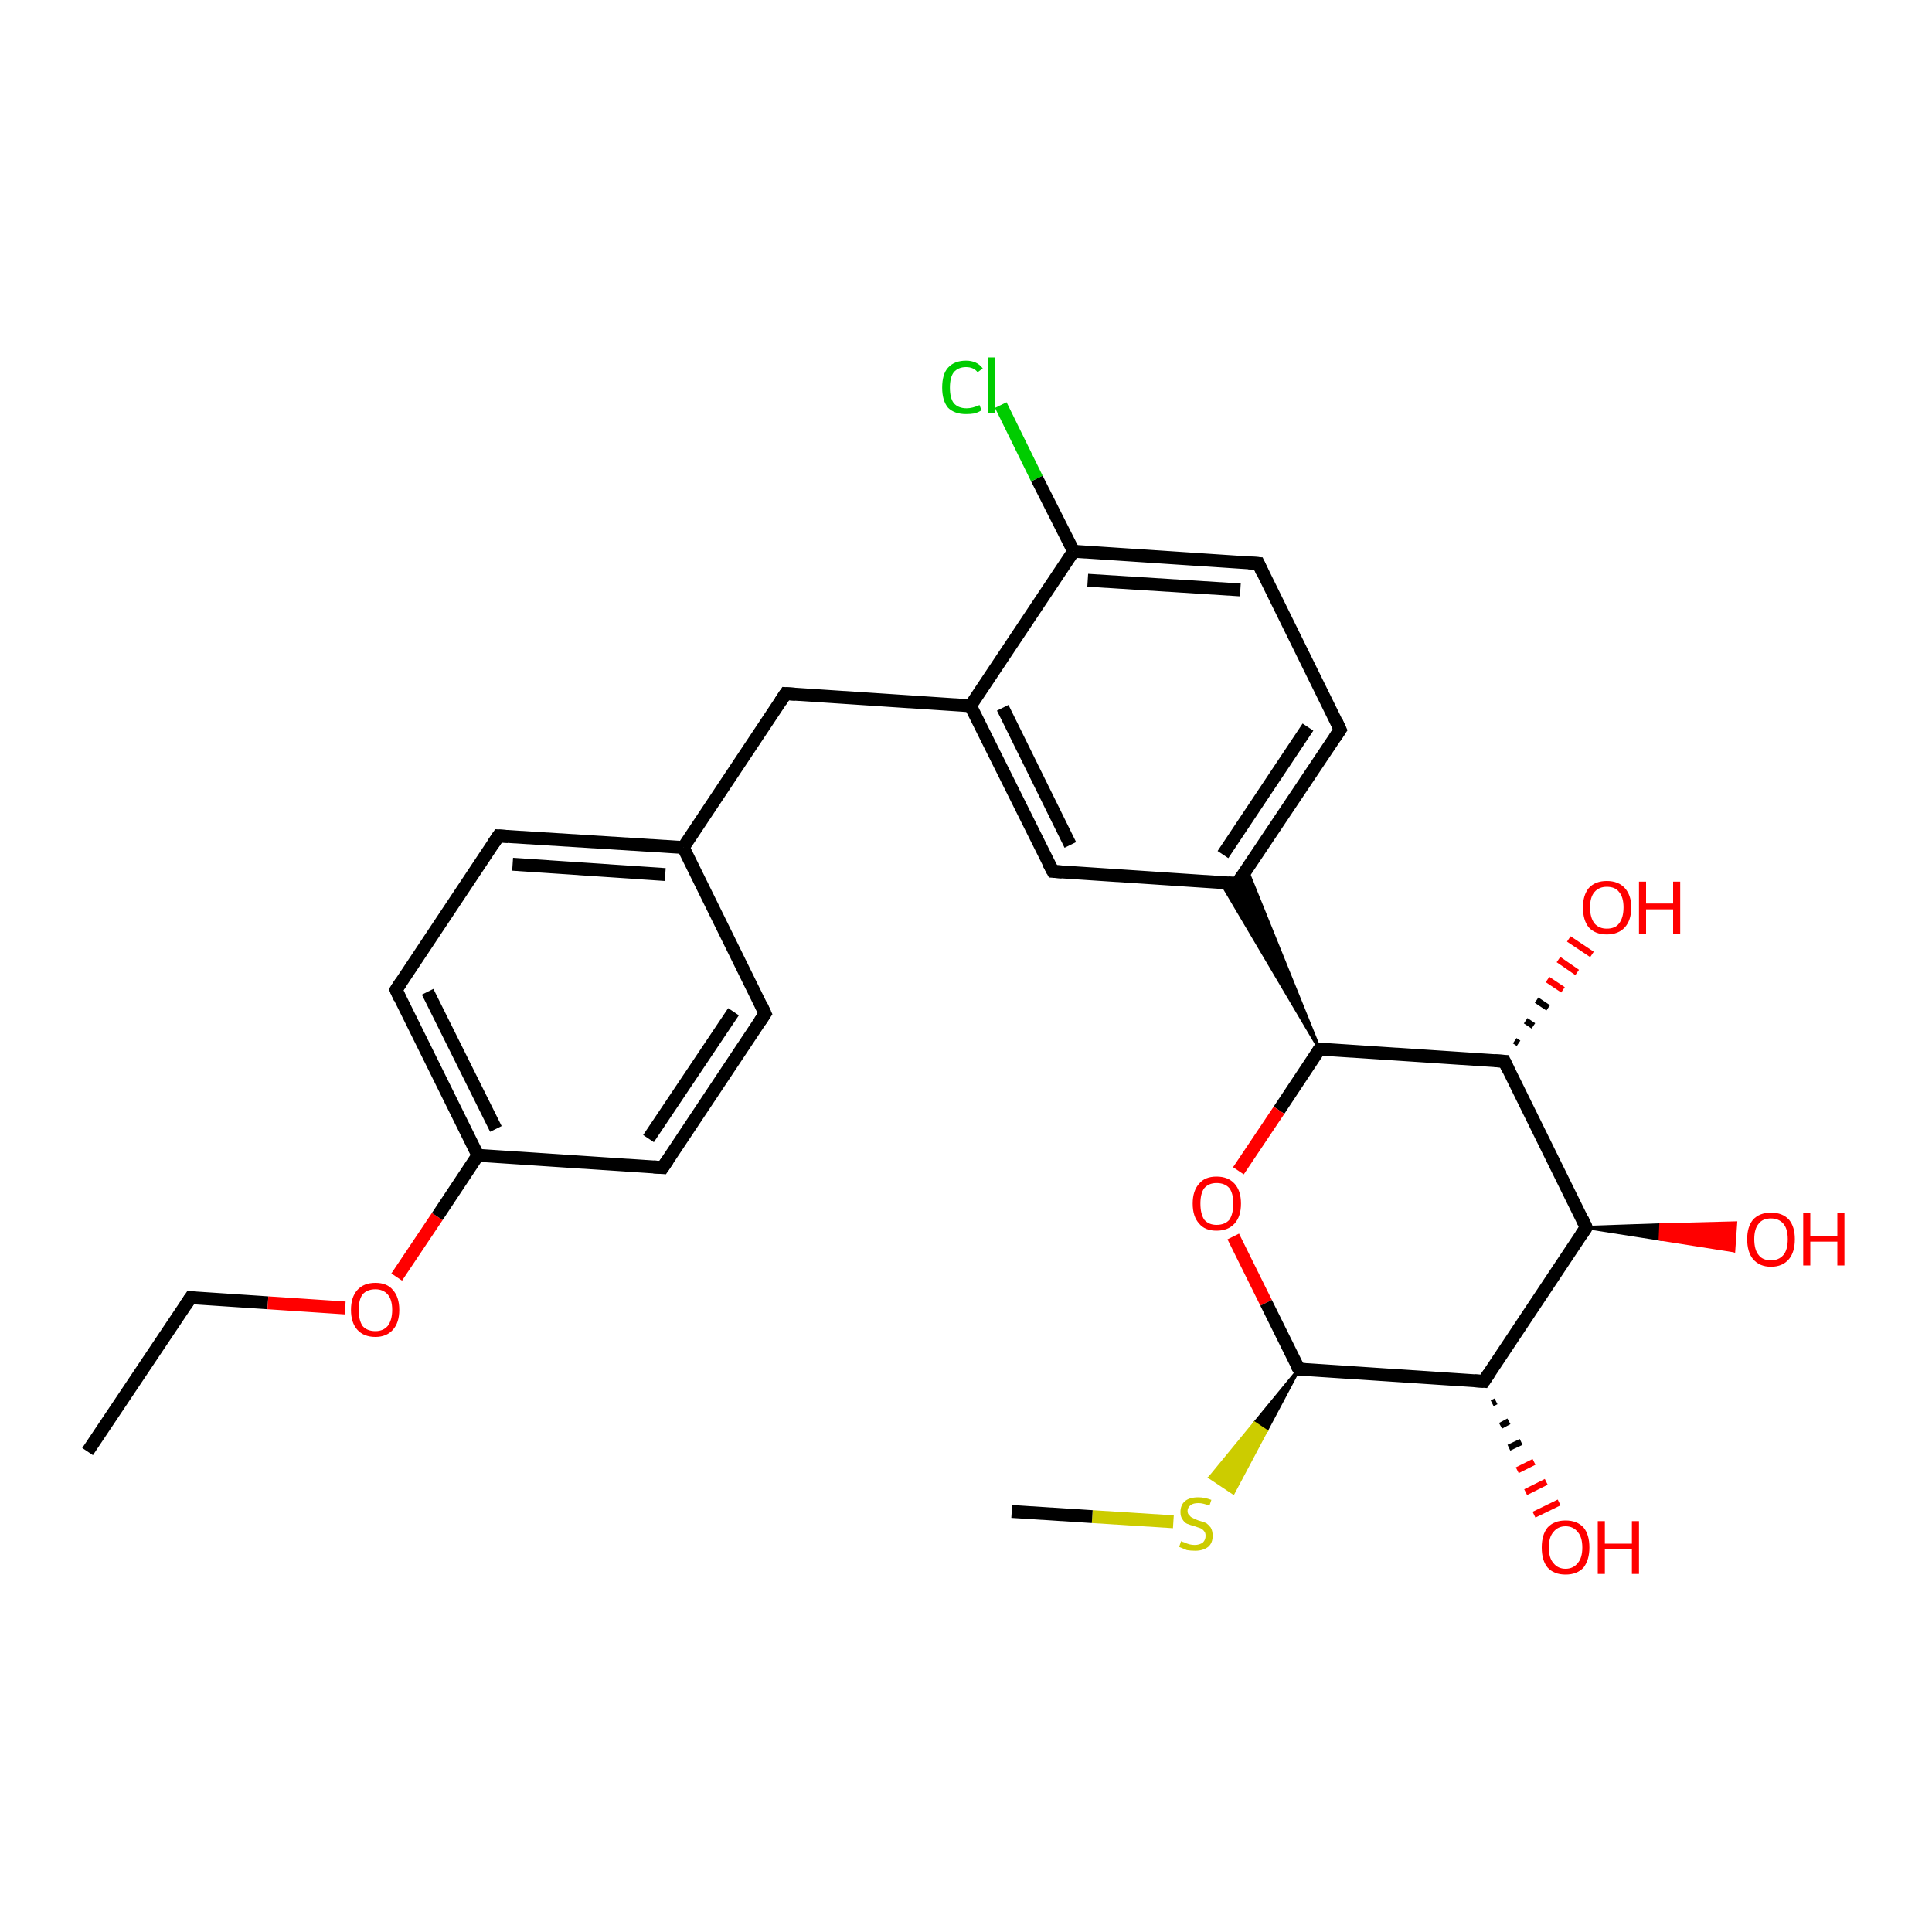 <?xml version='1.0' encoding='iso-8859-1'?>
<svg version='1.1' baseProfile='full'
              xmlns='http://www.w3.org/2000/svg'
                      xmlns:rdkit='http://www.rdkit.org/xml'
                      xmlns:xlink='http://www.w3.org/1999/xlink'
                  xml:space='preserve'
width='300px' height='300px' viewBox='0 0 300 300'>
<!-- END OF HEADER -->
<rect style='opacity:1.0;fill:#FFFFFF;stroke:none' width='300.0' height='300.0' x='0.0' y='0.0'> </rect>
<path class='bond-0 atom-0 atom-1' d='M 13.6,225.4 L 29.6,201.5' style='fill:none;fill-rule:evenodd;stroke:#000000;stroke-width:2.0px;stroke-linecap:butt;stroke-linejoin:miter;stroke-opacity:1' />
<path class='bond-1 atom-1 atom-2' d='M 29.6,201.5 L 41.6,202.3' style='fill:none;fill-rule:evenodd;stroke:#000000;stroke-width:2.0px;stroke-linecap:butt;stroke-linejoin:miter;stroke-opacity:1' />
<path class='bond-1 atom-1 atom-2' d='M 41.6,202.3 L 53.6,203.1' style='fill:none;fill-rule:evenodd;stroke:#FF0000;stroke-width:2.0px;stroke-linecap:butt;stroke-linejoin:miter;stroke-opacity:1' />
<path class='bond-2 atom-2 atom-3' d='M 61.6,198.3 L 67.9,188.9' style='fill:none;fill-rule:evenodd;stroke:#FF0000;stroke-width:2.0px;stroke-linecap:butt;stroke-linejoin:miter;stroke-opacity:1' />
<path class='bond-2 atom-2 atom-3' d='M 67.9,188.9 L 74.2,179.4' style='fill:none;fill-rule:evenodd;stroke:#000000;stroke-width:2.0px;stroke-linecap:butt;stroke-linejoin:miter;stroke-opacity:1' />
<path class='bond-3 atom-3 atom-4' d='M 74.2,179.4 L 61.5,153.7' style='fill:none;fill-rule:evenodd;stroke:#000000;stroke-width:2.0px;stroke-linecap:butt;stroke-linejoin:miter;stroke-opacity:1' />
<path class='bond-3 atom-3 atom-4' d='M 77.0,175.3 L 66.4,154.0' style='fill:none;fill-rule:evenodd;stroke:#000000;stroke-width:2.0px;stroke-linecap:butt;stroke-linejoin:miter;stroke-opacity:1' />
<path class='bond-4 atom-4 atom-5' d='M 61.5,153.7 L 77.4,129.8' style='fill:none;fill-rule:evenodd;stroke:#000000;stroke-width:2.0px;stroke-linecap:butt;stroke-linejoin:miter;stroke-opacity:1' />
<path class='bond-5 atom-5 atom-6' d='M 77.4,129.8 L 106.1,131.6' style='fill:none;fill-rule:evenodd;stroke:#000000;stroke-width:2.0px;stroke-linecap:butt;stroke-linejoin:miter;stroke-opacity:1' />
<path class='bond-5 atom-5 atom-6' d='M 79.6,134.2 L 103.3,135.8' style='fill:none;fill-rule:evenodd;stroke:#000000;stroke-width:2.0px;stroke-linecap:butt;stroke-linejoin:miter;stroke-opacity:1' />
<path class='bond-6 atom-6 atom-7' d='M 106.1,131.6 L 122.0,107.7' style='fill:none;fill-rule:evenodd;stroke:#000000;stroke-width:2.0px;stroke-linecap:butt;stroke-linejoin:miter;stroke-opacity:1' />
<path class='bond-7 atom-7 atom-8' d='M 122.0,107.7 L 150.7,109.6' style='fill:none;fill-rule:evenodd;stroke:#000000;stroke-width:2.0px;stroke-linecap:butt;stroke-linejoin:miter;stroke-opacity:1' />
<path class='bond-8 atom-8 atom-9' d='M 150.7,109.6 L 163.5,135.3' style='fill:none;fill-rule:evenodd;stroke:#000000;stroke-width:2.0px;stroke-linecap:butt;stroke-linejoin:miter;stroke-opacity:1' />
<path class='bond-8 atom-8 atom-9' d='M 155.7,109.9 L 166.2,131.2' style='fill:none;fill-rule:evenodd;stroke:#000000;stroke-width:2.0px;stroke-linecap:butt;stroke-linejoin:miter;stroke-opacity:1' />
<path class='bond-9 atom-9 atom-10' d='M 163.5,135.3 L 192.1,137.2' style='fill:none;fill-rule:evenodd;stroke:#000000;stroke-width:2.0px;stroke-linecap:butt;stroke-linejoin:miter;stroke-opacity:1' />
<path class='bond-10 atom-10 atom-11' d='M 192.1,137.2 L 208.1,113.3' style='fill:none;fill-rule:evenodd;stroke:#000000;stroke-width:2.0px;stroke-linecap:butt;stroke-linejoin:miter;stroke-opacity:1' />
<path class='bond-10 atom-10 atom-11' d='M 189.9,132.7 L 203.1,112.9' style='fill:none;fill-rule:evenodd;stroke:#000000;stroke-width:2.0px;stroke-linecap:butt;stroke-linejoin:miter;stroke-opacity:1' />
<path class='bond-11 atom-11 atom-12' d='M 208.1,113.3 L 195.4,87.5' style='fill:none;fill-rule:evenodd;stroke:#000000;stroke-width:2.0px;stroke-linecap:butt;stroke-linejoin:miter;stroke-opacity:1' />
<path class='bond-12 atom-12 atom-13' d='M 195.4,87.5 L 166.7,85.6' style='fill:none;fill-rule:evenodd;stroke:#000000;stroke-width:2.0px;stroke-linecap:butt;stroke-linejoin:miter;stroke-opacity:1' />
<path class='bond-12 atom-12 atom-13' d='M 192.6,91.6 L 168.9,90.1' style='fill:none;fill-rule:evenodd;stroke:#000000;stroke-width:2.0px;stroke-linecap:butt;stroke-linejoin:miter;stroke-opacity:1' />
<path class='bond-13 atom-13 atom-14' d='M 166.7,85.6 L 161.0,74.3' style='fill:none;fill-rule:evenodd;stroke:#000000;stroke-width:2.0px;stroke-linecap:butt;stroke-linejoin:miter;stroke-opacity:1' />
<path class='bond-13 atom-13 atom-14' d='M 161.0,74.3 L 155.4,62.9' style='fill:none;fill-rule:evenodd;stroke:#00CC00;stroke-width:2.0px;stroke-linecap:butt;stroke-linejoin:miter;stroke-opacity:1' />
<path class='bond-14 atom-15 atom-10' d='M 204.9,162.9 L 189.6,137.0 L 192.1,137.2 Z' style='fill:#000000;fill-rule:evenodd;fill-opacity:1;stroke:#000000;stroke-width:0.5px;stroke-linecap:butt;stroke-linejoin:miter;stroke-opacity:1;' />
<path class='bond-14 atom-15 atom-10' d='M 204.9,162.9 L 192.1,137.2 L 193.6,135.0 Z' style='fill:#000000;fill-rule:evenodd;fill-opacity:1;stroke:#000000;stroke-width:0.5px;stroke-linecap:butt;stroke-linejoin:miter;stroke-opacity:1;' />
<path class='bond-15 atom-15 atom-16' d='M 204.9,162.9 L 198.6,172.4' style='fill:none;fill-rule:evenodd;stroke:#000000;stroke-width:2.0px;stroke-linecap:butt;stroke-linejoin:miter;stroke-opacity:1' />
<path class='bond-15 atom-15 atom-16' d='M 198.6,172.4 L 192.3,181.8' style='fill:none;fill-rule:evenodd;stroke:#FF0000;stroke-width:2.0px;stroke-linecap:butt;stroke-linejoin:miter;stroke-opacity:1' />
<path class='bond-16 atom-16 atom-17' d='M 191.5,192.0 L 196.6,202.3' style='fill:none;fill-rule:evenodd;stroke:#FF0000;stroke-width:2.0px;stroke-linecap:butt;stroke-linejoin:miter;stroke-opacity:1' />
<path class='bond-16 atom-16 atom-17' d='M 196.6,202.3 L 201.7,212.6' style='fill:none;fill-rule:evenodd;stroke:#000000;stroke-width:2.0px;stroke-linecap:butt;stroke-linejoin:miter;stroke-opacity:1' />
<path class='bond-17 atom-17 atom-18' d='M 201.7,212.6 L 196.6,222.2 L 194.8,221.0 Z' style='fill:#000000;fill-rule:evenodd;fill-opacity:1;stroke:#000000;stroke-width:0.5px;stroke-linecap:butt;stroke-linejoin:miter;stroke-opacity:1;' />
<path class='bond-17 atom-17 atom-18' d='M 196.6,222.2 L 187.9,229.4 L 191.5,231.8 Z' style='fill:#CCCC00;fill-rule:evenodd;fill-opacity:1;stroke:#CCCC00;stroke-width:0.5px;stroke-linecap:butt;stroke-linejoin:miter;stroke-opacity:1;' />
<path class='bond-17 atom-17 atom-18' d='M 196.6,222.2 L 194.8,221.0 L 187.9,229.4 Z' style='fill:#CCCC00;fill-rule:evenodd;fill-opacity:1;stroke:#CCCC00;stroke-width:0.5px;stroke-linecap:butt;stroke-linejoin:miter;stroke-opacity:1;' />
<path class='bond-18 atom-18 atom-19' d='M 182.2,236.3 L 169.6,235.5' style='fill:none;fill-rule:evenodd;stroke:#CCCC00;stroke-width:2.0px;stroke-linecap:butt;stroke-linejoin:miter;stroke-opacity:1' />
<path class='bond-18 atom-18 atom-19' d='M 169.6,235.5 L 157.1,234.7' style='fill:none;fill-rule:evenodd;stroke:#000000;stroke-width:2.0px;stroke-linecap:butt;stroke-linejoin:miter;stroke-opacity:1' />
<path class='bond-19 atom-17 atom-20' d='M 201.7,212.6 L 230.4,214.5' style='fill:none;fill-rule:evenodd;stroke:#000000;stroke-width:2.0px;stroke-linecap:butt;stroke-linejoin:miter;stroke-opacity:1' />
<path class='bond-20 atom-20 atom-21' d='M 232.3,217.6 L 231.7,217.9' style='fill:none;fill-rule:evenodd;stroke:#000000;stroke-width:1.0px;stroke-linecap:butt;stroke-linejoin:miter;stroke-opacity:1' />
<path class='bond-20 atom-20 atom-21' d='M 234.3,220.7 L 233.0,221.4' style='fill:none;fill-rule:evenodd;stroke:#000000;stroke-width:1.0px;stroke-linecap:butt;stroke-linejoin:miter;stroke-opacity:1' />
<path class='bond-20 atom-20 atom-21' d='M 236.2,223.9 L 234.3,224.8' style='fill:none;fill-rule:evenodd;stroke:#000000;stroke-width:1.0px;stroke-linecap:butt;stroke-linejoin:miter;stroke-opacity:1' />
<path class='bond-20 atom-20 atom-21' d='M 238.2,227.0 L 235.6,228.3' style='fill:none;fill-rule:evenodd;stroke:#FF0000;stroke-width:1.0px;stroke-linecap:butt;stroke-linejoin:miter;stroke-opacity:1' />
<path class='bond-20 atom-20 atom-21' d='M 240.1,230.1 L 236.9,231.7' style='fill:none;fill-rule:evenodd;stroke:#FF0000;stroke-width:1.0px;stroke-linecap:butt;stroke-linejoin:miter;stroke-opacity:1' />
<path class='bond-20 atom-20 atom-21' d='M 242.1,233.3 L 238.2,235.2' style='fill:none;fill-rule:evenodd;stroke:#FF0000;stroke-width:1.0px;stroke-linecap:butt;stroke-linejoin:miter;stroke-opacity:1' />
<path class='bond-21 atom-20 atom-22' d='M 230.4,214.5 L 246.3,190.6' style='fill:none;fill-rule:evenodd;stroke:#000000;stroke-width:2.0px;stroke-linecap:butt;stroke-linejoin:miter;stroke-opacity:1' />
<path class='bond-22 atom-22 atom-23' d='M 246.3,190.6 L 257.9,190.2 L 257.8,192.4 Z' style='fill:#000000;fill-rule:evenodd;fill-opacity:1;stroke:#000000;stroke-width:0.5px;stroke-linecap:butt;stroke-linejoin:miter;stroke-opacity:1;' />
<path class='bond-22 atom-22 atom-23' d='M 257.9,190.2 L 269.2,194.2 L 269.5,189.9 Z' style='fill:#FF0000;fill-rule:evenodd;fill-opacity:1;stroke:#FF0000;stroke-width:0.5px;stroke-linecap:butt;stroke-linejoin:miter;stroke-opacity:1;' />
<path class='bond-22 atom-22 atom-23' d='M 257.9,190.2 L 257.8,192.4 L 269.2,194.2 Z' style='fill:#FF0000;fill-rule:evenodd;fill-opacity:1;stroke:#FF0000;stroke-width:0.5px;stroke-linecap:butt;stroke-linejoin:miter;stroke-opacity:1;' />
<path class='bond-23 atom-22 atom-24' d='M 246.3,190.6 L 233.6,164.8' style='fill:none;fill-rule:evenodd;stroke:#000000;stroke-width:2.0px;stroke-linecap:butt;stroke-linejoin:miter;stroke-opacity:1' />
<path class='bond-24 atom-24 atom-25' d='M 235.2,161.6 L 235.8,162.0' style='fill:none;fill-rule:evenodd;stroke:#000000;stroke-width:1.0px;stroke-linecap:butt;stroke-linejoin:miter;stroke-opacity:1' />
<path class='bond-24 atom-24 atom-25' d='M 236.9,158.5 L 238.1,159.3' style='fill:none;fill-rule:evenodd;stroke:#000000;stroke-width:1.0px;stroke-linecap:butt;stroke-linejoin:miter;stroke-opacity:1' />
<path class='bond-24 atom-24 atom-25' d='M 238.6,155.3 L 240.4,156.5' style='fill:none;fill-rule:evenodd;stroke:#000000;stroke-width:1.0px;stroke-linecap:butt;stroke-linejoin:miter;stroke-opacity:1' />
<path class='bond-24 atom-24 atom-25' d='M 240.3,152.1 L 242.7,153.7' style='fill:none;fill-rule:evenodd;stroke:#FF0000;stroke-width:1.0px;stroke-linecap:butt;stroke-linejoin:miter;stroke-opacity:1' />
<path class='bond-24 atom-24 atom-25' d='M 242.0,149.0 L 244.9,151.0' style='fill:none;fill-rule:evenodd;stroke:#FF0000;stroke-width:1.0px;stroke-linecap:butt;stroke-linejoin:miter;stroke-opacity:1' />
<path class='bond-24 atom-24 atom-25' d='M 243.6,145.8 L 247.2,148.2' style='fill:none;fill-rule:evenodd;stroke:#FF0000;stroke-width:1.0px;stroke-linecap:butt;stroke-linejoin:miter;stroke-opacity:1' />
<path class='bond-25 atom-6 atom-26' d='M 106.1,131.6 L 118.8,157.4' style='fill:none;fill-rule:evenodd;stroke:#000000;stroke-width:2.0px;stroke-linecap:butt;stroke-linejoin:miter;stroke-opacity:1' />
<path class='bond-26 atom-26 atom-27' d='M 118.8,157.4 L 102.9,181.3' style='fill:none;fill-rule:evenodd;stroke:#000000;stroke-width:2.0px;stroke-linecap:butt;stroke-linejoin:miter;stroke-opacity:1' />
<path class='bond-26 atom-26 atom-27' d='M 113.9,157.1 L 100.7,176.8' style='fill:none;fill-rule:evenodd;stroke:#000000;stroke-width:2.0px;stroke-linecap:butt;stroke-linejoin:miter;stroke-opacity:1' />
<path class='bond-27 atom-27 atom-3' d='M 102.9,181.3 L 74.2,179.4' style='fill:none;fill-rule:evenodd;stroke:#000000;stroke-width:2.0px;stroke-linecap:butt;stroke-linejoin:miter;stroke-opacity:1' />
<path class='bond-28 atom-13 atom-8' d='M 166.7,85.6 L 150.7,109.6' style='fill:none;fill-rule:evenodd;stroke:#000000;stroke-width:2.0px;stroke-linecap:butt;stroke-linejoin:miter;stroke-opacity:1' />
<path class='bond-29 atom-24 atom-15' d='M 233.6,164.8 L 204.9,162.9' style='fill:none;fill-rule:evenodd;stroke:#000000;stroke-width:2.0px;stroke-linecap:butt;stroke-linejoin:miter;stroke-opacity:1' />
<path d='M 28.8,202.7 L 29.6,201.5 L 30.2,201.5' style='fill:none;stroke:#000000;stroke-width:2.0px;stroke-linecap:butt;stroke-linejoin:miter;stroke-opacity:1;' />
<path d='M 62.1,155.0 L 61.5,153.7 L 62.3,152.5' style='fill:none;stroke:#000000;stroke-width:2.0px;stroke-linecap:butt;stroke-linejoin:miter;stroke-opacity:1;' />
<path d='M 76.6,131.0 L 77.4,129.8 L 78.9,129.9' style='fill:none;stroke:#000000;stroke-width:2.0px;stroke-linecap:butt;stroke-linejoin:miter;stroke-opacity:1;' />
<path d='M 121.2,108.9 L 122.0,107.7 L 123.5,107.8' style='fill:none;stroke:#000000;stroke-width:2.0px;stroke-linecap:butt;stroke-linejoin:miter;stroke-opacity:1;' />
<path d='M 162.8,134.0 L 163.5,135.3 L 164.9,135.4' style='fill:none;stroke:#000000;stroke-width:2.0px;stroke-linecap:butt;stroke-linejoin:miter;stroke-opacity:1;' />
<path d='M 190.7,137.1 L 192.1,137.2 L 192.9,136.0' style='fill:none;stroke:#000000;stroke-width:2.0px;stroke-linecap:butt;stroke-linejoin:miter;stroke-opacity:1;' />
<path d='M 207.3,114.5 L 208.1,113.3 L 207.5,112.0' style='fill:none;stroke:#000000;stroke-width:2.0px;stroke-linecap:butt;stroke-linejoin:miter;stroke-opacity:1;' />
<path d='M 196.0,88.8 L 195.4,87.5 L 193.9,87.4' style='fill:none;stroke:#000000;stroke-width:2.0px;stroke-linecap:butt;stroke-linejoin:miter;stroke-opacity:1;' />
<path d='M 204.6,163.4 L 204.9,162.9 L 206.3,163.0' style='fill:none;stroke:#000000;stroke-width:2.0px;stroke-linecap:butt;stroke-linejoin:miter;stroke-opacity:1;' />
<path d='M 201.4,212.1 L 201.7,212.6 L 203.1,212.7' style='fill:none;stroke:#000000;stroke-width:2.0px;stroke-linecap:butt;stroke-linejoin:miter;stroke-opacity:1;' />
<path d='M 228.9,214.4 L 230.4,214.5 L 231.2,213.3' style='fill:none;stroke:#000000;stroke-width:2.0px;stroke-linecap:butt;stroke-linejoin:miter;stroke-opacity:1;' />
<path d='M 245.5,191.8 L 246.3,190.6 L 245.7,189.3' style='fill:none;stroke:#000000;stroke-width:2.0px;stroke-linecap:butt;stroke-linejoin:miter;stroke-opacity:1;' />
<path d='M 234.2,166.1 L 233.6,164.8 L 232.1,164.7' style='fill:none;stroke:#000000;stroke-width:2.0px;stroke-linecap:butt;stroke-linejoin:miter;stroke-opacity:1;' />
<path d='M 118.2,156.1 L 118.8,157.4 L 118.0,158.6' style='fill:none;stroke:#000000;stroke-width:2.0px;stroke-linecap:butt;stroke-linejoin:miter;stroke-opacity:1;' />
<path d='M 103.7,180.1 L 102.9,181.3 L 101.5,181.2' style='fill:none;stroke:#000000;stroke-width:2.0px;stroke-linecap:butt;stroke-linejoin:miter;stroke-opacity:1;' />
<path class='atom-2' d='M 54.5 203.4
Q 54.5 201.4, 55.5 200.3
Q 56.5 199.2, 58.3 199.2
Q 60.1 199.2, 61.0 200.3
Q 62.0 201.4, 62.0 203.4
Q 62.0 205.4, 61.0 206.5
Q 60.0 207.6, 58.3 207.6
Q 56.5 207.6, 55.5 206.5
Q 54.5 205.4, 54.5 203.4
M 58.3 206.7
Q 59.5 206.7, 60.2 205.9
Q 60.9 205.0, 60.9 203.4
Q 60.9 201.8, 60.2 201.0
Q 59.5 200.2, 58.3 200.2
Q 57.0 200.2, 56.3 201.0
Q 55.7 201.8, 55.7 203.4
Q 55.7 205.0, 56.3 205.9
Q 57.0 206.7, 58.3 206.7
' fill='#FF0000'/>
<path class='atom-14' d='M 146.3 60.2
Q 146.3 58.1, 147.2 57.1
Q 148.2 56.0, 150.0 56.0
Q 151.7 56.0, 152.6 57.2
L 151.8 57.8
Q 151.2 57.0, 150.0 57.0
Q 148.8 57.0, 148.1 57.8
Q 147.5 58.6, 147.5 60.2
Q 147.5 61.8, 148.1 62.6
Q 148.8 63.4, 150.1 63.4
Q 151.0 63.4, 152.1 62.9
L 152.4 63.7
Q 152.0 64.0, 151.3 64.2
Q 150.7 64.3, 150.0 64.3
Q 148.2 64.3, 147.2 63.3
Q 146.3 62.2, 146.3 60.2
' fill='#00CC00'/>
<path class='atom-14' d='M 153.4 55.5
L 154.5 55.5
L 154.5 64.2
L 153.4 64.2
L 153.4 55.5
' fill='#00CC00'/>
<path class='atom-16' d='M 185.2 186.9
Q 185.2 184.9, 186.2 183.8
Q 187.1 182.7, 188.9 182.7
Q 190.7 182.7, 191.7 183.8
Q 192.7 184.9, 192.7 186.9
Q 192.7 188.9, 191.7 190.0
Q 190.7 191.1, 188.9 191.1
Q 187.1 191.1, 186.2 190.0
Q 185.2 188.9, 185.2 186.9
M 188.9 190.2
Q 190.2 190.2, 190.9 189.4
Q 191.5 188.5, 191.5 186.9
Q 191.5 185.3, 190.9 184.5
Q 190.2 183.7, 188.9 183.7
Q 187.7 183.7, 187.0 184.5
Q 186.4 185.3, 186.4 186.9
Q 186.4 188.5, 187.0 189.4
Q 187.7 190.2, 188.9 190.2
' fill='#FF0000'/>
<path class='atom-18' d='M 183.4 239.3
Q 183.5 239.4, 183.9 239.5
Q 184.3 239.7, 184.7 239.8
Q 185.1 239.9, 185.5 239.9
Q 186.3 239.9, 186.8 239.5
Q 187.2 239.1, 187.2 238.5
Q 187.2 238.0, 187.0 237.8
Q 186.8 237.5, 186.4 237.3
Q 186.1 237.2, 185.5 237.0
Q 184.8 236.8, 184.3 236.6
Q 183.9 236.4, 183.6 235.9
Q 183.3 235.5, 183.3 234.8
Q 183.3 233.7, 184.0 233.1
Q 184.7 232.5, 186.1 232.5
Q 187.0 232.5, 188.1 232.9
L 187.8 233.8
Q 186.8 233.4, 186.1 233.4
Q 185.3 233.4, 184.9 233.7
Q 184.4 234.1, 184.4 234.6
Q 184.4 235.1, 184.7 235.3
Q 184.9 235.6, 185.2 235.7
Q 185.5 235.9, 186.1 236.1
Q 186.8 236.3, 187.3 236.5
Q 187.7 236.8, 188.0 237.2
Q 188.3 237.7, 188.3 238.5
Q 188.3 239.6, 187.6 240.2
Q 186.8 240.8, 185.6 240.8
Q 184.9 240.8, 184.3 240.7
Q 183.8 240.5, 183.1 240.2
L 183.4 239.3
' fill='#CCCC00'/>
<path class='atom-21' d='M 239.4 240.3
Q 239.4 238.3, 240.3 237.2
Q 241.3 236.1, 243.1 236.1
Q 244.9 236.1, 245.9 237.2
Q 246.8 238.3, 246.8 240.3
Q 246.8 242.2, 245.9 243.4
Q 244.9 244.5, 243.1 244.5
Q 241.3 244.5, 240.3 243.4
Q 239.4 242.3, 239.4 240.3
M 243.1 243.6
Q 244.3 243.6, 245.0 242.7
Q 245.7 241.9, 245.7 240.3
Q 245.7 238.7, 245.0 237.9
Q 244.3 237.0, 243.1 237.0
Q 241.9 237.0, 241.2 237.9
Q 240.5 238.7, 240.5 240.3
Q 240.5 241.9, 241.2 242.7
Q 241.9 243.6, 243.1 243.6
' fill='#FF0000'/>
<path class='atom-21' d='M 248.1 236.2
L 249.2 236.2
L 249.2 239.7
L 253.4 239.7
L 253.4 236.2
L 254.5 236.2
L 254.5 244.4
L 253.4 244.4
L 253.4 240.6
L 249.2 240.6
L 249.2 244.4
L 248.1 244.4
L 248.1 236.2
' fill='#FF0000'/>
<path class='atom-23' d='M 271.3 192.4
Q 271.3 190.5, 272.2 189.4
Q 273.2 188.3, 275.0 188.3
Q 276.8 188.3, 277.8 189.4
Q 278.7 190.5, 278.7 192.4
Q 278.7 194.4, 277.8 195.5
Q 276.8 196.7, 275.0 196.7
Q 273.2 196.7, 272.2 195.5
Q 271.3 194.4, 271.3 192.4
M 275.0 195.7
Q 276.2 195.7, 276.9 194.9
Q 277.6 194.1, 277.6 192.4
Q 277.6 190.8, 276.9 190.0
Q 276.2 189.2, 275.0 189.2
Q 273.7 189.2, 273.1 190.0
Q 272.4 190.8, 272.4 192.4
Q 272.4 194.1, 273.1 194.9
Q 273.7 195.7, 275.0 195.7
' fill='#FF0000'/>
<path class='atom-23' d='M 280.0 188.4
L 281.1 188.4
L 281.1 191.9
L 285.3 191.9
L 285.3 188.4
L 286.4 188.4
L 286.4 196.5
L 285.3 196.5
L 285.3 192.8
L 281.1 192.8
L 281.1 196.5
L 280.0 196.5
L 280.0 188.4
' fill='#FF0000'/>
<path class='atom-25' d='M 245.8 140.9
Q 245.8 139.0, 246.7 137.9
Q 247.7 136.8, 249.5 136.8
Q 251.3 136.8, 252.3 137.9
Q 253.3 139.0, 253.3 140.9
Q 253.3 142.9, 252.3 144.0
Q 251.3 145.1, 249.5 145.1
Q 247.7 145.1, 246.7 144.0
Q 245.8 142.9, 245.8 140.9
M 249.5 144.2
Q 250.8 144.2, 251.4 143.4
Q 252.1 142.5, 252.1 140.9
Q 252.1 139.3, 251.4 138.5
Q 250.8 137.7, 249.5 137.7
Q 248.3 137.7, 247.6 138.5
Q 246.9 139.3, 246.9 140.9
Q 246.9 142.5, 247.6 143.4
Q 248.3 144.2, 249.5 144.2
' fill='#FF0000'/>
<path class='atom-25' d='M 254.5 136.9
L 255.6 136.9
L 255.6 140.3
L 259.8 140.3
L 259.8 136.9
L 260.9 136.9
L 260.9 145.0
L 259.8 145.0
L 259.8 141.2
L 255.6 141.2
L 255.6 145.0
L 254.5 145.0
L 254.5 136.9
' fill='#FF0000'/>
</svg>
